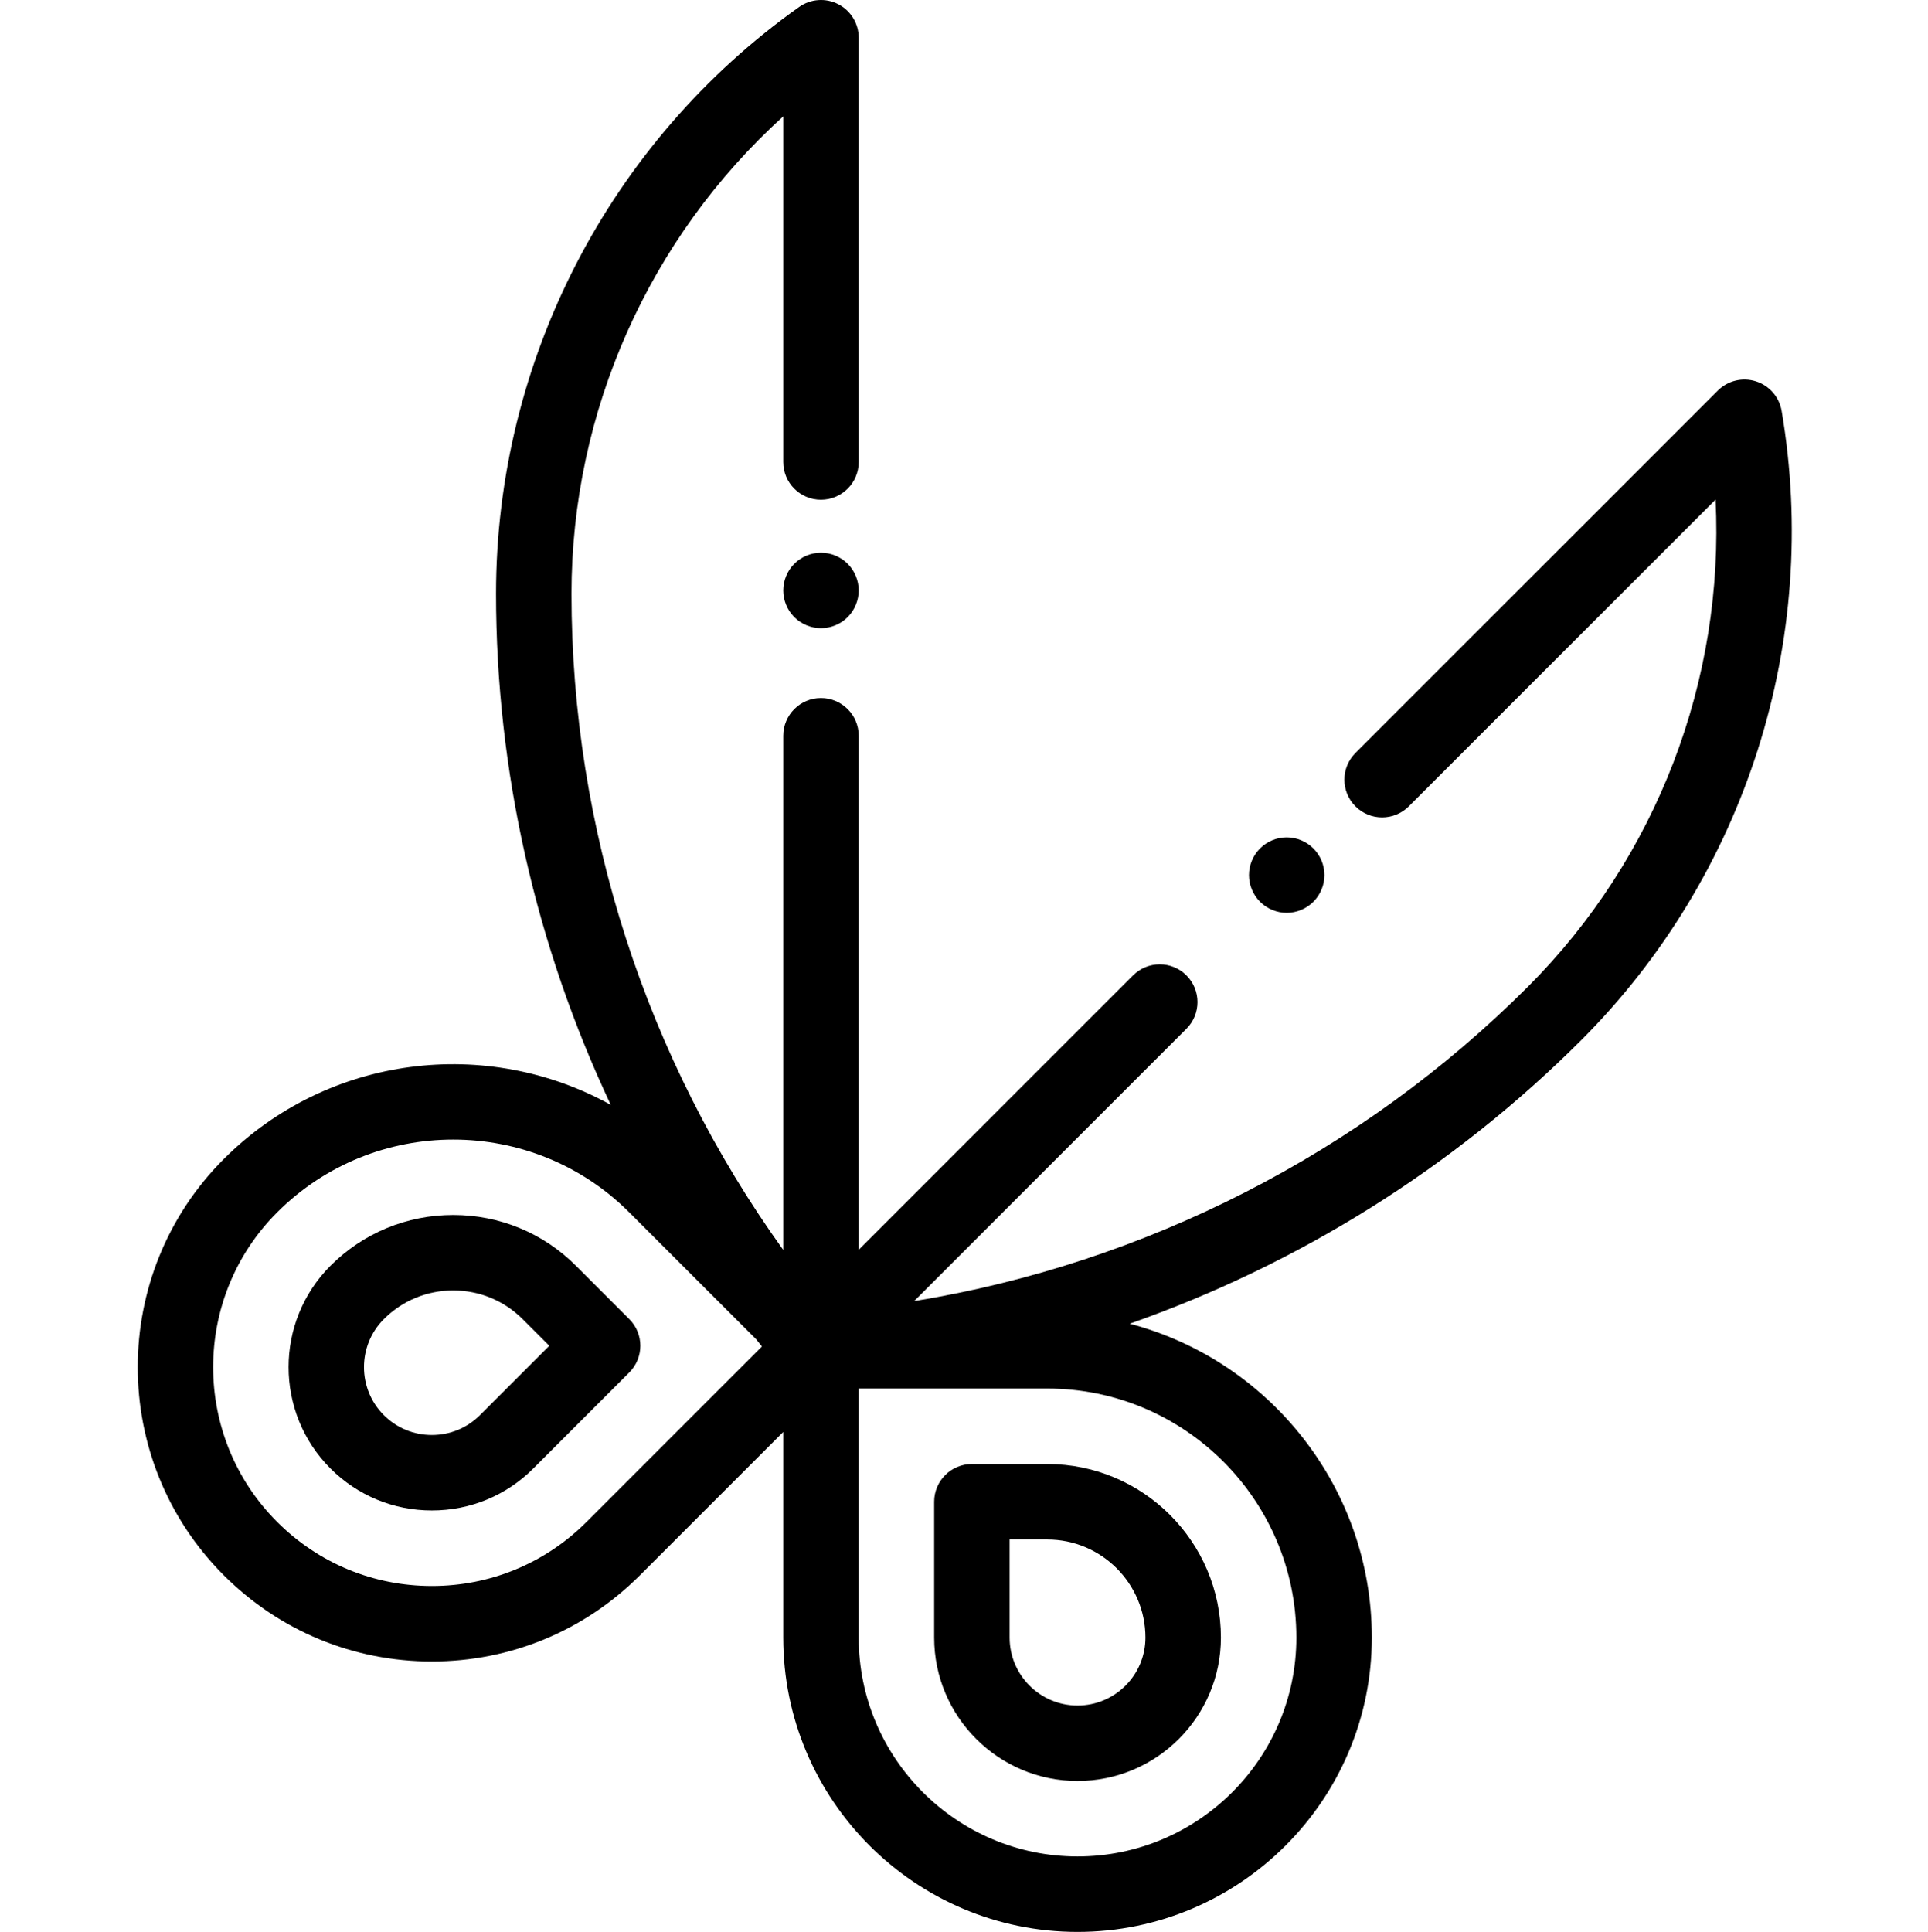 <?xml version="1.0" encoding="UTF-8"?> <svg xmlns="http://www.w3.org/2000/svg" viewBox="-36 0 511 512"> <path d="m181.59 146.48c-2.629 0-5.211 1.07-7.07 2.93s-2.93 4.441-2.93 7.07c0 2.629 1.07 5.211 2.93 7.07s4.441 2.93 7.07 2.93 5.211-1.07 7.07-2.93 2.93-4.441 2.93-7.07c0-2.629-1.07-5.211-2.93-7.07s-4.441-2.93-7.07-2.93zm0 0"></path> <path d="m221.59 388c-5.523 0-10 4.477-10 10v36c0 20.953 17.047 38 38 38s38-17.047 38-38c0-25.363-20.637-46-46-46zm46 46c0 9.926-8.074 18-18 18-9.926 0-18-8.074-18-18v-26h10c14.336 0 26 11.664 26 26zm0 0"></path> <path d="m305.031 241.922c2.629 0 5.207-1.07 7.066-2.934 1.863-1.859 2.934-4.438 2.934-7.066 0-2.633-1.07-5.211-2.934-7.07-1.859-1.863-4.438-2.93-7.066-2.93-2.633 0-5.211 1.066-7.07 2.93-1.863 1.859-2.93 4.438-2.93 7.07 0 2.637 1.066 5.207 2.93 7.066 1.859 1.863 4.438 2.934 7.07 2.934zm0 0"></path> <path d="m436.215 108.914c-.625-3.688-3.258-6.715-6.82-7.852s-7.465-.188-10.105 2.457l-96.039 96.039c-3.906 3.906-3.906 10.238 0 14.145s10.234 3.902 14.141 0l81.309-81.309c2.355 47.781-15.531 94.906-49.762 129.137-44.082 44.082-101.332 73.281-162.672 83.297l72.184-72.184c3.906-3.906 3.906-10.238 0-14.145-3.902-3.902-10.238-3.902-14.141 0l-72.719 72.719v-136.219c0-5.523-4.477-10-10-10-5.52 0-10 4.477-10 10v136.262c-36.289-50.457-56.125-111.586-56.125-173.926 0-48.41 20.676-94.383 56.125-126.504v91.609c0 5.523 4.48 10 10 10 5.523 0 10-4.477 10-10v-112.441c0-3.738-2.086-7.168-5.41-8.883-3.32-1.719-7.324-1.438-10.375.727-50.305 35.684-80.34 93.812-80.34 155.492 0 46.988 10.566 93.332 30.41 135.477-32.711-18.148-74.828-13.383-102.566 14.355-30.41 30.41-30.41 79.895 0 110.309 14.73 14.73 34.32 22.848 55.152 22.848 20.836 0 40.422-8.117 55.156-22.848l37.973-37.973v54.496c0 43.008 34.992 78 78 78 43.008 0 78-34.992 78-78 0-39.883-27.293-73.504-64.176-83.188 44.75-15.699 85.84-41.316 119.664-75.137 43.613-43.617 63.477-105.953 53.137-166.762zm-357.754 311.406c-15.492 0-30.059-6.031-41.012-16.988-22.613-22.613-22.613-59.41 0-82.023 12.867-12.867 29.77-19.297 46.668-19.297 16.902 0 33.805 6.434 46.668 19.297l33.68 33.68c.496.625.98 1.254 1.48 1.871l-46.473 46.473c-10.953 10.957-25.52 16.988-41.012 16.988zm229.129 13.68c0 31.98-26.02 58-58 58-31.98 0-58-26.02-58-58v-66h50c36.391 0 66 29.609 66 66zm0 0"></path> <path d="m130.789 349.594-14.141-14.145c-8.68-8.676-20.23-13.453-32.527-13.453-12.301 0-23.852 4.777-32.527 13.453-14.816 14.816-14.816 38.926 0 53.742 7.168 7.168 16.711 11.117 26.867 11.117 10.16 0 19.703-3.949 26.871-11.117l25.457-25.457c3.902-3.906 3.902-10.238 0-14.141zm-39.598 25.457c-3.395 3.391-7.914 5.258-12.73 5.258-4.816 0-9.336-1.867-12.727-5.258-7.02-7.02-7.02-18.438 0-25.457 4.898-4.898 11.43-7.598 18.383-7.598 6.957 0 13.484 2.699 18.387 7.598l7.07 7.07zm0 0"></path> </svg> 